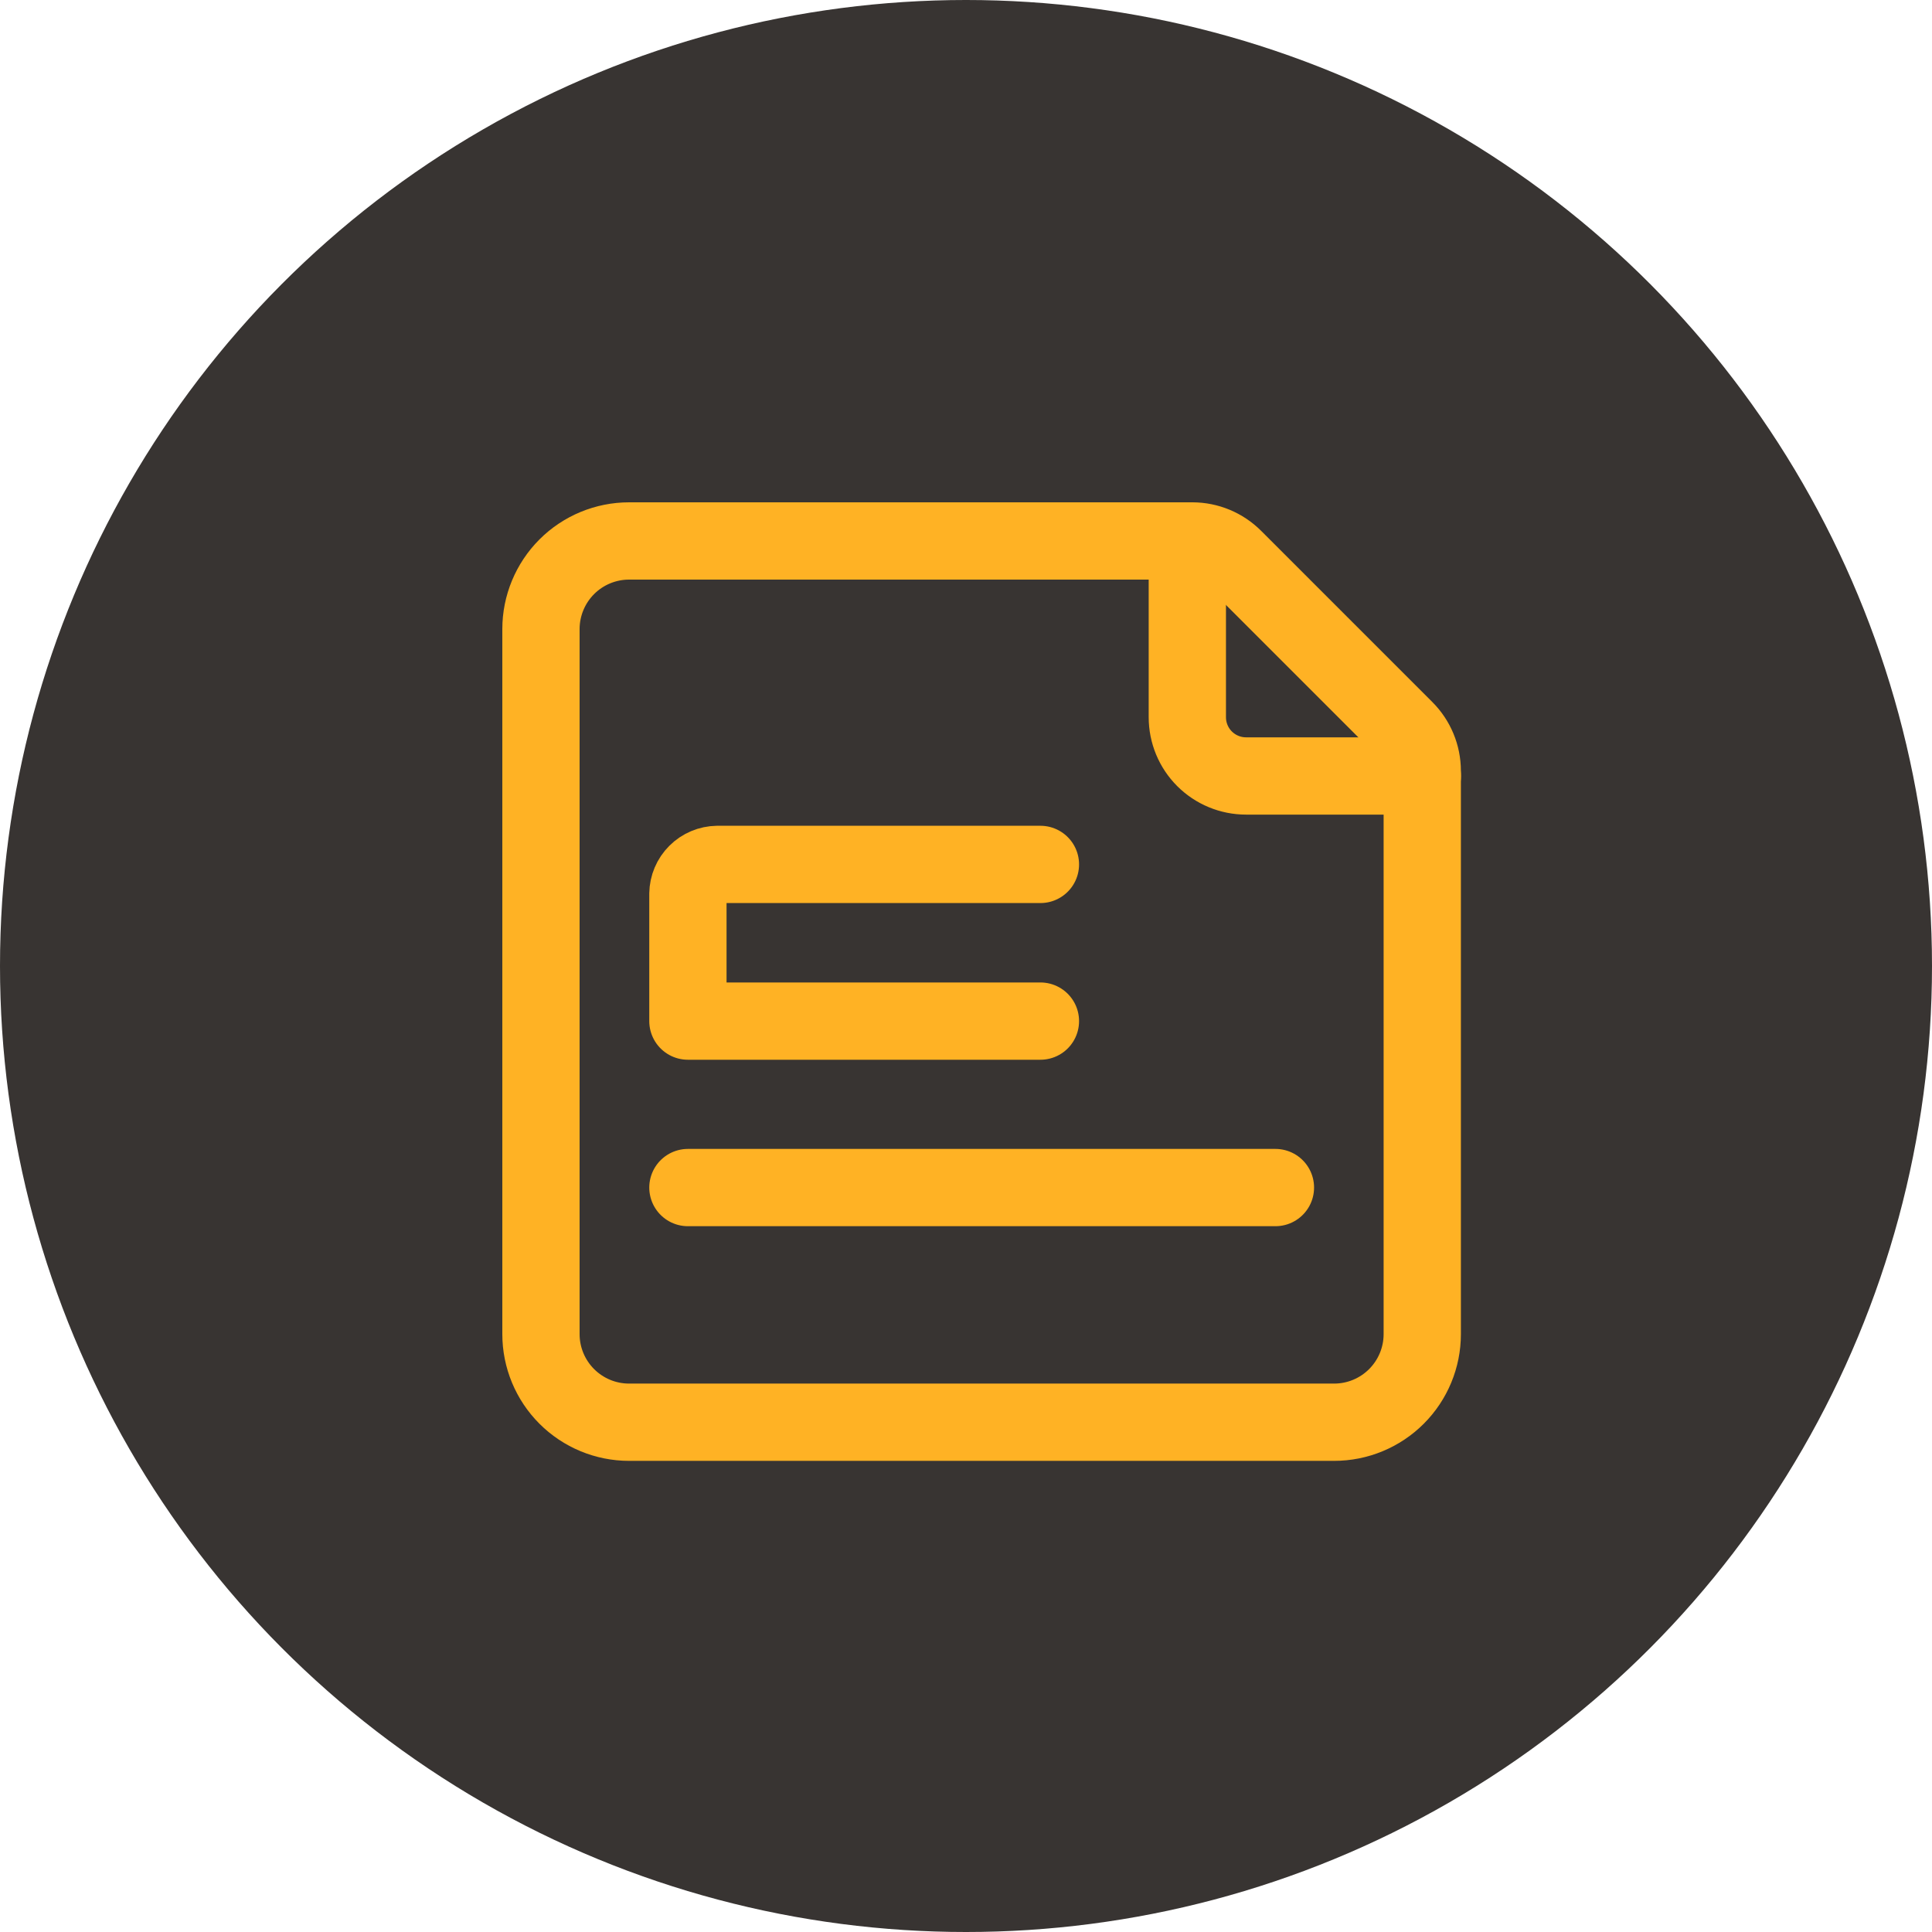 <svg width="50" height="50" viewBox="0 0 50 50" fill="none" xmlns="http://www.w3.org/2000/svg">
<circle cx="25" cy="25" r="25" fill="#383432"/>
<path d="M17.803 30.734H33.008" stroke="#FFB224" stroke-width="2" stroke-linecap="round" stroke-linejoin="round"/>
<path d="M36.362 18.876C36.647 19.161 36.807 19.547 36.808 19.95V34.527C36.808 35.132 36.567 35.712 36.14 36.139C35.712 36.567 35.132 36.807 34.527 36.807H16.281C15.676 36.807 15.096 36.567 14.668 36.139C14.241 35.712 14 35.132 14 34.527V16.281C14 15.676 14.241 15.096 14.668 14.668C15.096 14.24 15.676 14 16.281 14H30.857C31.261 14 31.647 14.161 31.932 14.446L36.362 18.876Z" stroke="#FFB224" stroke-width="2" stroke-linecap="round" stroke-linejoin="round"/>
<path d="M30.728 14V18.561C30.728 18.965 30.888 19.352 31.173 19.637C31.459 19.922 31.845 20.082 32.248 20.082H36.81" stroke="#FFB224" stroke-width="2" stroke-linecap="round" stroke-linejoin="round"/>
<path d="M26.926 26.426H17.803V23.131C17.806 22.93 17.887 22.739 18.029 22.597C18.171 22.455 18.363 22.374 18.564 22.371H26.926" stroke="#FFB224" stroke-width="2" stroke-linecap="round" stroke-linejoin="round"/>
</svg>
